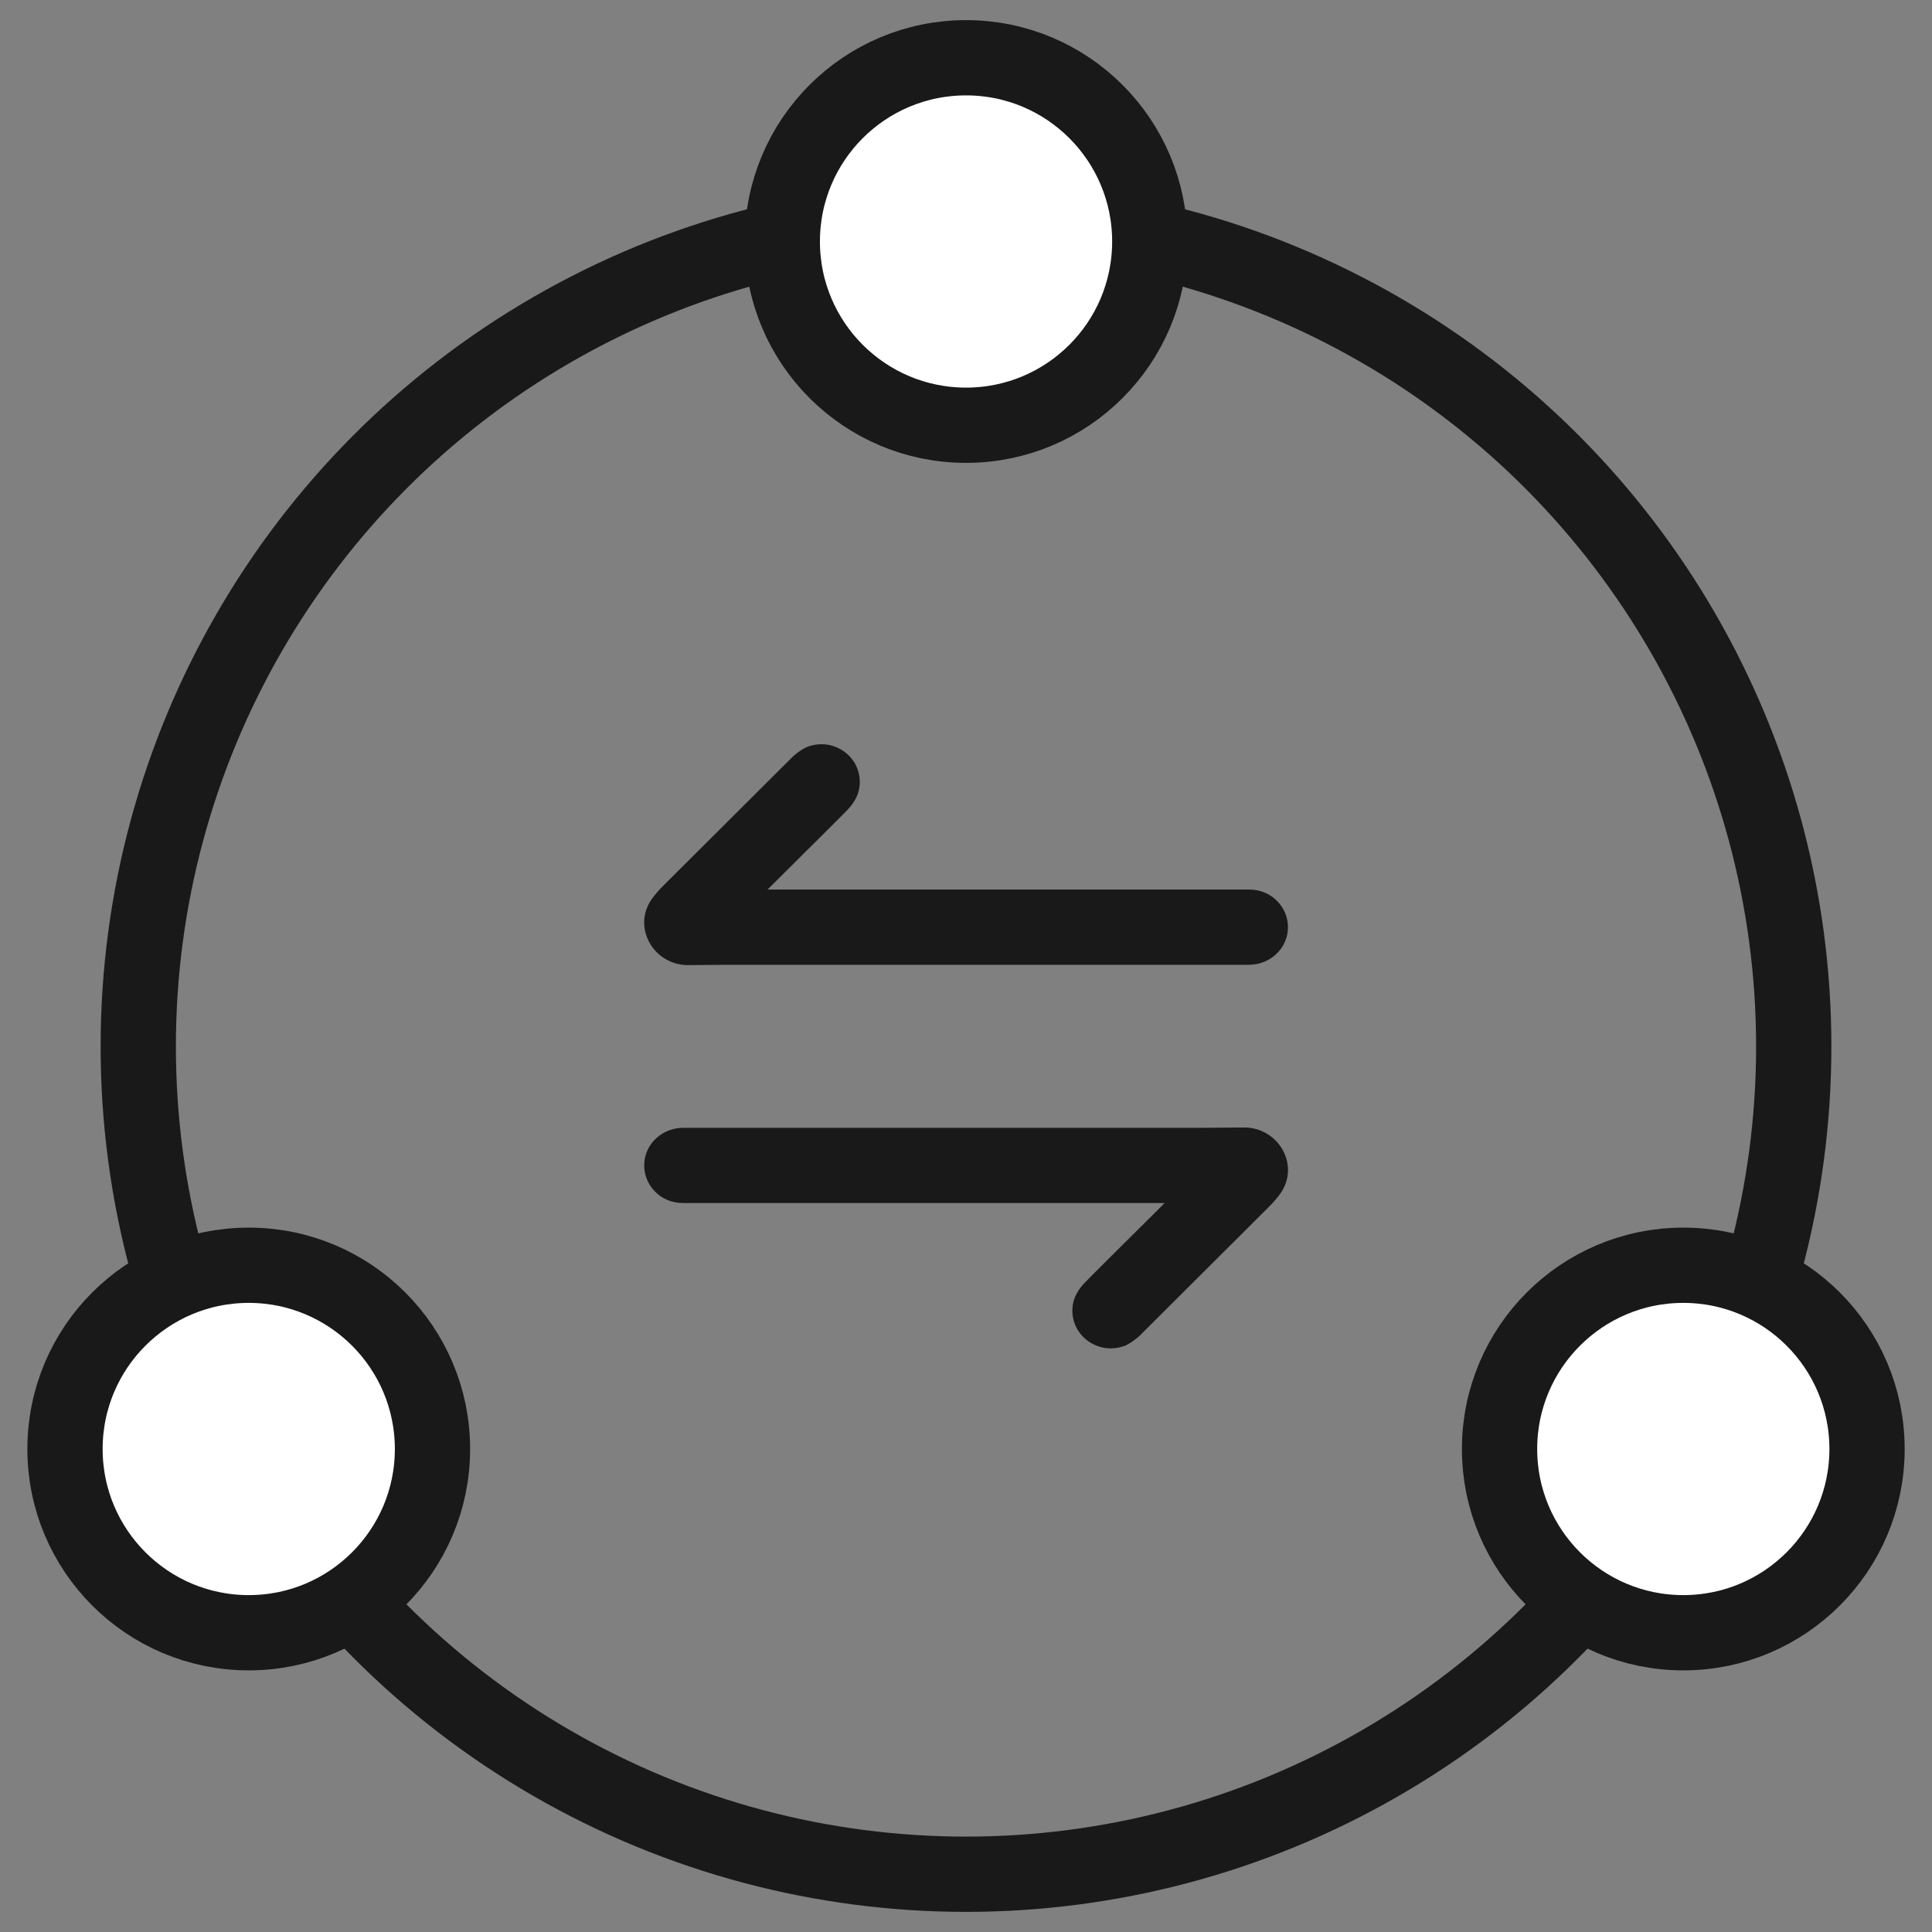<?xml version="1.0" encoding="UTF-8"?>
<svg width="48px" height="48px" viewBox="0 0 48 48" version="1.1" xmlns="http://www.w3.org/2000/svg" xmlns:xlink="http://www.w3.org/1999/xlink">
    <rect x="0" y="0" width="48" height="48" fill="#808080" stroke="none"/>
    <title>icon_8</title>
    <g id="云财务管理图标" stroke="none" stroke-width="1" fill="none" fill-rule="evenodd">
        <g id="图标" transform="translate(-733, -1456)">
            <g id="编组-4备份-2" transform="translate(160, 1268)">
                <g id="编组-40" transform="translate(541, 156)">
                    <g id="icon_8" transform="translate(32, 32)">
                        <rect id="矩形" x="0" y="0" width="48" height="48"></rect>
                        <g id="编组-20" transform="translate(0.68, 0.5)">
                            <circle id="椭圆形" stroke="#191919" stroke-width="1.87" cx="23.32" cy="25.5" r="20.565"></circle>
                            <path d="M29.231,27.52 L16.296,27.52 C15.776,27.52 15.349,27.913 15.326,28.41 C15.314,28.668 15.409,28.915 15.59,29.1 C15.772,29.289 16.02,29.389 16.285,29.389 L28.256,29.389 C27.038,30.597 26.374,31.259 26.265,31.374 C26.155,31.489 26.076,31.607 26.027,31.728 C25.964,31.882 25.948,32.052 25.976,32.221 C26.043,32.615 26.362,32.923 26.765,32.988 C26.816,32.996 26.867,33 26.919,33 C27.045,33 27.171,32.973 27.29,32.927 C27.404,32.868 27.512,32.794 27.615,32.704 C27.978,32.342 29.055,31.269 30.845,29.485 C30.959,29.373 31.054,29.258 31.133,29.15 C31.362,28.822 31.381,28.421 31.188,28.071 C30.999,27.728 30.632,27.512 30.237,27.512 L29.231,27.52 Z" id="路径" fill="#191919" fill-rule="nonzero"></path>
                            <path d="M29.231,17.998 L16.296,17.998 C15.776,17.998 15.349,18.391 15.326,18.888 C15.314,19.146 15.409,19.393 15.59,19.578 C15.772,19.767 16.02,19.867 16.285,19.867 L28.256,19.867 C27.038,21.075 26.374,21.737 26.265,21.852 C26.155,21.967 26.076,22.085 26.027,22.206 C25.964,22.36 25.948,22.53 25.976,22.7 C26.043,23.093 26.362,23.401 26.765,23.467 C26.816,23.474 26.867,23.478 26.919,23.478 C27.045,23.478 27.171,23.451 27.29,23.405 C27.404,23.346 27.512,23.272 27.615,23.182 C27.978,22.82 29.055,21.747 30.845,19.963 C30.959,19.851 31.054,19.736 31.133,19.628 C31.362,19.3 31.381,18.9 31.188,18.549 C30.999,18.206 30.632,17.99 30.237,17.99 L29.231,17.998 Z" id="路径" fill="#191919" fill-rule="nonzero" transform="translate(23.322, 20.734) scale(-1, -1) translate(-23.322, -20.734) "></path>
                            <circle id="椭圆形备份" stroke="#191919" stroke-width="1.87" fill="#FFFFFF" cx="23.321" cy="5.5" r="4.565"></circle>
                            <circle id="椭圆形备份" stroke="#191919" stroke-width="1.87" fill="#FFFFFF" transform="translate(41.141, 35.5) rotate(-270) translate(-41.141, -35.5) " cx="41.141" cy="35.5" r="4.565"></circle>
                            <circle id="椭圆形备份" stroke="#191919" stroke-width="1.87" fill="#FFFFFF" transform="translate(5.5, 35.5) rotate(-270) translate(-5.5, -35.5) " cx="5.5" cy="35.5" r="4.565"></circle>
                        </g>
                    </g>
                </g>
            </g>
        </g>
    </g>
</svg>